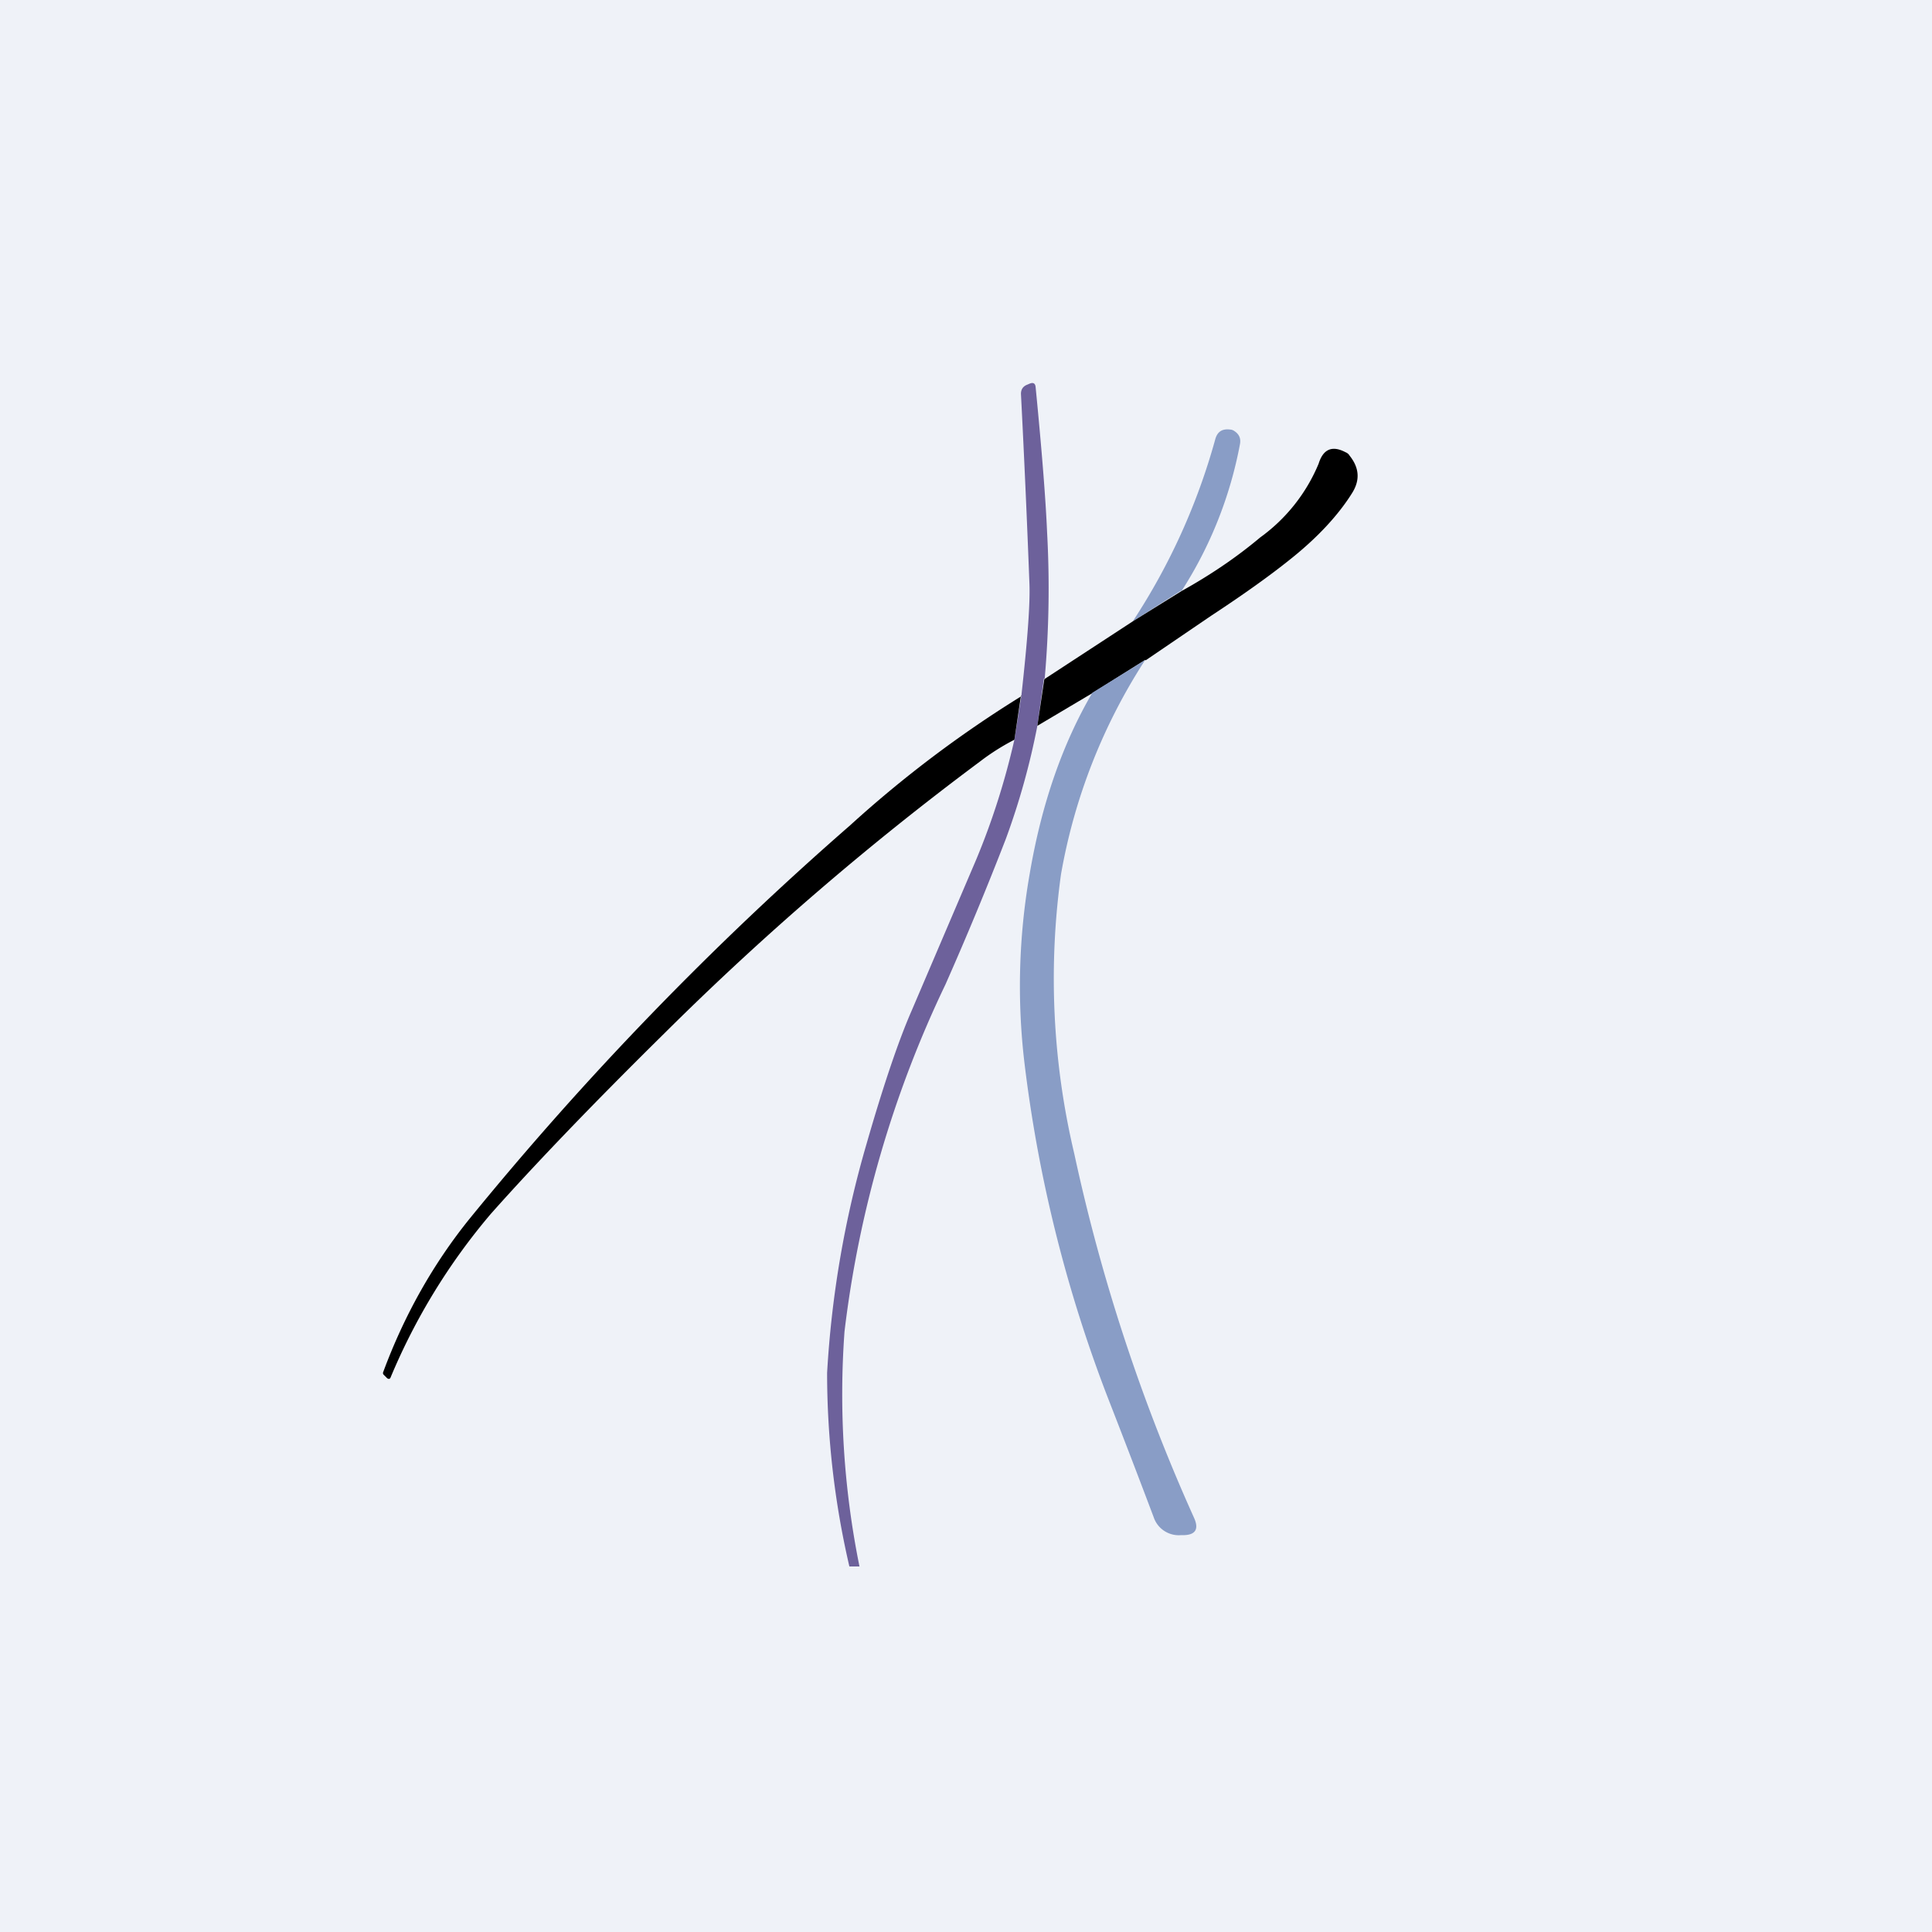 <?xml version="1.0" encoding="UTF-8"?>
<!-- generated by Finnhub -->
<svg viewBox="0 0 55.5 55.5" xmlns="http://www.w3.org/2000/svg">
<path d="M 0,0 H 55.5 V 55.5 H 0 Z" fill="rgb(239, 242, 248)"/>
<path d="M 29.99,19.485 L 29.8,20.85 A 20.82,20.82 0 0,1 28.89,24.11 A 95.56,95.56 0 0,1 27.16,28.28 A 31.74,31.74 0 0,0 24.26,38.25 A 24.9,24.9 0 0,0 24.69,45 H 24.4 A 24.57,24.57 0 0,1 23.76,39.44 A 29.44,29.44 0 0,1 24.89,32.87 C 25.39,31.13 25.83,29.85 26.19,29.03 L 28.04,24.7 C 28.5,23.6 28.87,22.44 29.14,21.25 L 29.34,19.99 C 29.52,18.37 29.6,17.28 29.57,16.71 A 408.9,408.9 0 0,0 29.33,11.34 C 29.32,11.2 29.38,11.1 29.51,11.05 L 29.58,11.02 C 29.68,10.98 29.74,11.01 29.75,11.12 C 29.93,12.96 30.04,14.35 30.08,15.3 A 29.6,29.6 0 0,1 30.01,19.5 Z" fill="rgb(109, 97, 155)"/>
<path d="M 33.93,16.965 L 32.54,17.85 A 18.42,18.42 0 0,0 34.91,12.62 C 34.97,12.4 35.11,12.31 35.34,12.34 C 35.38,12.34 35.43,12.36 35.47,12.39 C 35.6,12.48 35.65,12.6 35.62,12.76 A 11.8,11.8 0 0,1 33.94,16.98 Z" fill="rgb(137, 157, 198)"/>
<path d="M 32.9,18.955 L 31.4,19.9 L 29.8,20.85 L 30,19.51 L 32.54,17.85 L 33.94,16.98 C 34.75,16.53 35.51,16.02 36.2,15.44 A 4.96,4.96 0 0,0 37.88,13.32 C 38.01,12.9 38.27,12.79 38.65,12.99 C 38.7,13.01 38.74,13.04 38.77,13.09 C 39.05,13.44 39.07,13.79 38.85,14.15 C 38.46,14.78 37.85,15.45 37.01,16.11 C 36.51,16.51 35.78,17.04 34.79,17.69 L 32.91,18.97 Z"/>
<path d="M 32.9,18.955 A 16.55,16.55 0 0,0 30.48,25.11 A 21.8,21.8 0 0,0 30.86,33.14 A 52.27,52.27 0 0,0 34.3,43.6 C 34.45,43.93 34.34,44.1 33.98,44.1 H 33.92 A 0.76,0.76 0 0,1 33.14,43.58 A 328.7,328.7 0 0,0 31.82,40.14 A 39.97,39.97 0 0,1 29.43,30.54 A 18.7,18.7 0 0,1 29.58,25.1 C 29.92,23.1 30.52,21.37 31.38,19.9 L 32.9,18.96 Z" fill="rgb(137, 157, 198)"/>
<path d="M 29.33,19.975 L 29.14,21.25 C 28.79,21.43 28.46,21.64 28.16,21.87 A 84,84 0 0,0 19.1,29.67 C 16.96,31.78 15.3,33.52 14.1,34.87 A 17.9,17.9 0 0,0 11.22,39.57 C 11.2,39.62 11.16,39.62 11.12,39.59 L 11.02,39.49 A 0.07,0.07 0 0,1 11.01,39.41 C 11.61,37.79 12.44,36.31 13.49,35.01 A 92.58,92.58 0 0,1 24.42,23.71 A 33.42,33.42 0 0,1 29.34,20 Z"/>
</svg>
